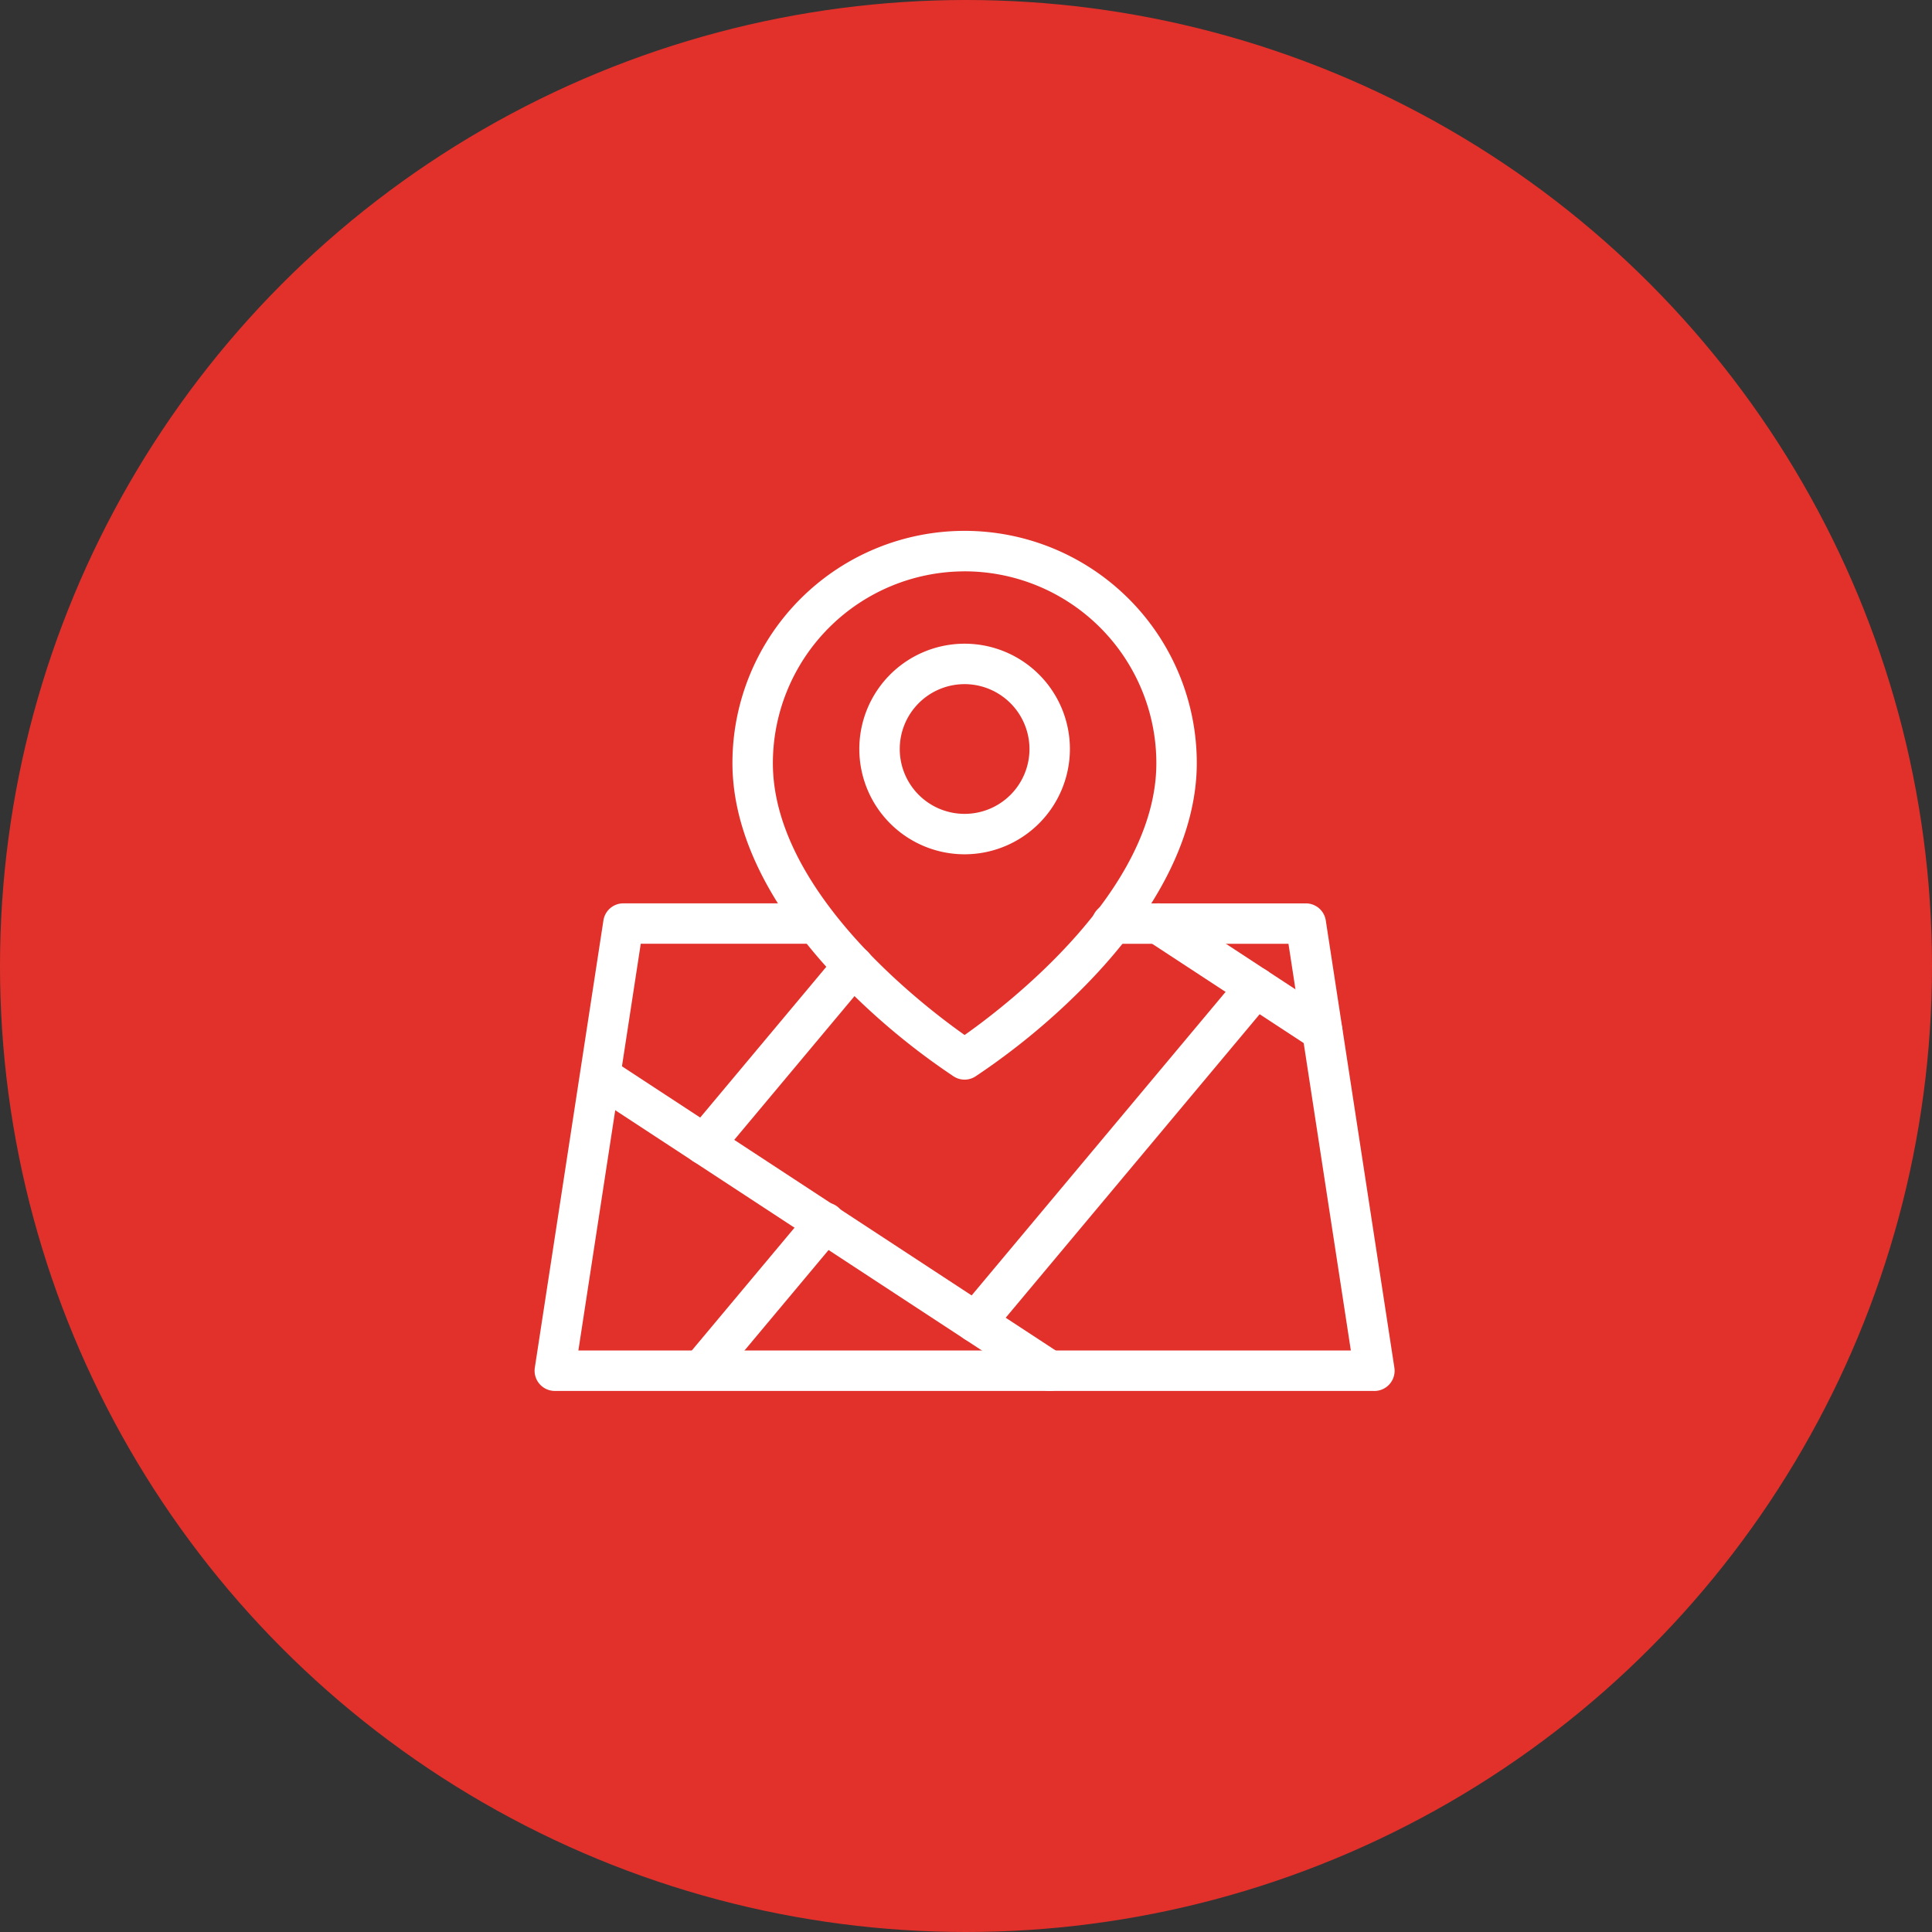 <svg xmlns="http://www.w3.org/2000/svg" width="110" height="110" viewBox="0 0 110 110">
  <rect x="0" y="0" width="110" height="110" fill="#333333" stroke="none"/>
  <g id="グループ_12588" data-name="グループ 12588" transform="translate(-72 -1962)">
    <circle id="楕円形_541" data-name="楕円形 541" cx="55" cy="55" r="55" transform="translate(72 1962)" fill="#e2312b"/>
    <g id="グループ_12418" data-name="グループ 12418" transform="translate(102.938 1992.729)">
      <path id="パス_4435" data-name="パス 4435" d="M47.314,189.646H.651a.651.651,0,0,1-.643-.75l3.905-25.46a.651.651,0,0,1,.643-.552H15.55a.651.651,0,0,1,0,1.3H5.115L1.409,188.345H46.556L42.85,164.187H32.415a.651.651,0,0,1,0-1.3H43.409a.651.651,0,0,1,.643.552l3.905,25.46a.651.651,0,0,1-.643.75" transform="translate(0 -141.681)" fill="#fff"/>
      <path id="パス_4435_-_アウトライン" data-name="パス 4435 - アウトライン" d="M47.314,190.146H.651a1.151,1.151,0,0,1-1.138-1.325l3.905-25.46a1.145,1.145,0,0,1,1.138-.976H15.55a1.151,1.151,0,0,1,0,2.3H5.544L1.992,187.845H45.974l-3.552-23.158H32.415a1.151,1.151,0,1,1,0-2.3H43.409a1.145,1.145,0,0,1,1.138.976l3.905,25.46a1.151,1.151,0,0,1-1.138,1.325ZM4.556,163.385a.15.15,0,0,0-.149.128L.5,188.973a.151.151,0,0,0,.149.174H47.314a.151.151,0,0,0,.149-.174l-3.905-25.46a.15.15,0,0,0-.149-.128H32.415a.151.151,0,1,0,0,.3H43.28l3.859,25.158H.827l3.859-25.158H15.55a.151.151,0,0,0,0-.3Z" transform="translate(0 -141.681)" fill="#fff"/>
      <path id="パス_4436" data-name="パス 4436" d="M99.247,30.241a.65.65,0,0,1-.35-.1,38.9,38.9,0,0,1-6.148-5.086c-4.069-4.142-6.22-8.407-6.22-12.334a12.719,12.719,0,1,1,25.438,0c0,3.928-2.151,8.193-6.221,12.334A38.908,38.908,0,0,1,99.6,30.139a.65.65,0,0,1-.35.1m0-28.939A11.43,11.43,0,0,0,87.83,12.719c0,7.852,9.462,14.748,11.417,16.088,1.955-1.34,11.417-8.236,11.417-16.088A11.43,11.43,0,0,0,99.247,1.3" transform="translate(-75.264)" fill="#fff"/>
      <path id="パス_4436_-_アウトライン" data-name="パス 4436 - アウトライン" d="M99.247,30.741a1.149,1.149,0,0,1-.619-.181A39.442,39.442,0,0,1,92.392,25.4c-4.163-4.237-6.364-8.623-6.364-12.685a13.219,13.219,0,1,1,26.438,0c0,4.061-2.2,8.448-6.364,12.685a39.451,39.451,0,0,1-6.236,5.157A1.149,1.149,0,0,1,99.247,30.741ZM99.247.5A12.233,12.233,0,0,0,87.028,12.719c0,3.794,2.1,7.938,6.077,11.984a38.321,38.321,0,0,0,6.06,5.015.151.151,0,0,0,.162,0,38.33,38.33,0,0,0,6.061-5.015c3.976-4.046,6.077-8.19,6.077-11.984A12.233,12.233,0,0,0,99.247.5Zm0,28.913-.283-.194a39.212,39.212,0,0,1-6.529-5.678c-3.388-3.729-5.105-7.37-5.105-10.822a11.917,11.917,0,1,1,23.834,0c0,3.452-1.718,7.093-5.105,10.822a39.208,39.208,0,0,1-6.529,5.678Zm0-27.611A10.929,10.929,0,0,0,88.33,12.719C88.33,20,96.871,26.525,99.247,28.2c2.376-1.673,10.917-8.2,10.917-15.479A10.929,10.929,0,0,0,99.247,1.8Z" transform="translate(-75.264)" fill="#fff"/>
      <path id="パス_4437" data-name="パス 4437" d="M147.517,60.315a5.495,5.495,0,1,1,5.495-5.495,5.5,5.5,0,0,1-5.495,5.495m0-9.688a4.193,4.193,0,1,0,4.193,4.193,4.2,4.2,0,0,0-4.193-4.193" transform="translate(-123.534 -42.904)" fill="#fff"/>
      <path id="パス_4437_-_アウトライン" data-name="パス 4437 - アウトライン" d="M147.517,60.815a5.995,5.995,0,1,1,5.995-5.995A6,6,0,0,1,147.517,60.815Zm0-10.99a4.995,4.995,0,1,0,4.995,4.995A5,5,0,0,0,147.517,49.825Zm0,9.688a4.693,4.693,0,1,1,4.693-4.693A4.7,4.7,0,0,1,147.517,59.513Zm0-8.386a3.693,3.693,0,1,0,3.693,3.693A3.7,3.7,0,0,0,147.517,51.127Z" transform="translate(-123.534 -42.904)" fill="#fff"/>
      <path id="パス_4438" data-name="パス 4438" d="M47.819,248.878a.648.648,0,0,1-.356-.106l-25.333-16.6a.651.651,0,0,1,.713-1.089l25.333,16.6a.651.651,0,0,1-.357,1.2" transform="translate(-18.994 -200.913)" fill="#fff"/>
      <path id="パス_4438_-_アウトライン" data-name="パス 4438 - アウトライン" d="M47.819,249.378a1.147,1.147,0,0,1-.63-.188l-25.333-16.6a1.151,1.151,0,0,1,1.261-1.926l25.333,16.6a1.151,1.151,0,0,1-.631,2.114Zm-25.332-17.9a.151.151,0,0,0-.083.277l25.333,16.6a.154.154,0,0,0,.209-.043.151.151,0,0,0-.043-.209l-25.333-16.6A.148.148,0,0,0,22.488,231.481Z" transform="translate(-18.994 -200.913)" fill="#fff"/>
      <path id="パス_4439" data-name="パス 4439" d="M273.9,170.307a.649.649,0,0,1-.356-.106l-9.342-6.12a.651.651,0,0,1,.713-1.089l9.342,6.12a.651.651,0,0,1-.357,1.2" transform="translate(-229.556 -141.682)" fill="#fff"/>
      <path id="パス_4439_-_アウトライン" data-name="パス 4439 - アウトライン" d="M273.9,170.807a1.147,1.147,0,0,1-.63-.188l-9.342-6.12a1.151,1.151,0,0,1,1.261-1.926l9.342,6.12a1.151,1.151,0,0,1-.631,2.114Zm-9.341-7.422a.151.151,0,0,0-.127.068.151.151,0,0,0,.043.209l9.342,6.12a.153.153,0,0,0,.209-.043.151.151,0,0,0-.043-.209l-9.342-6.12A.148.148,0,0,0,264.562,163.386Z" transform="translate(-229.556 -141.682)" fill="#fff"/>
      <path id="パス_4440" data-name="パス 4440" d="M184.69,211.174a.651.651,0,0,1-.5-1.069l15.947-19.061a.651.651,0,1,1,1,.835L185.19,210.94a.65.65,0,0,1-.5.233" transform="translate(-160.082 -165.972)" fill="#fff"/>
      <path id="パス_4440_-_アウトライン" data-name="パス 4440 - アウトライン" d="M184.69,211.674a1.151,1.151,0,0,1-.882-1.889l15.947-19.061a1.151,1.151,0,0,1,1.766,1.477l-15.947,19.061A1.149,1.149,0,0,1,184.69,211.674Zm15.947-20.363a.15.15,0,0,0-.116.054l-15.947,19.061a.151.151,0,0,0,.019.213.151.151,0,0,0,.213-.019l15.947-19.061a.151.151,0,0,0-.019-.213A.148.148,0,0,0,200.638,191.311Z" transform="translate(-160.082 -165.972)" fill="#fff"/>
      <path id="パス_4441" data-name="パス 4441" d="M65.208,303.48a.651.651,0,0,1-.5-1.069l6.969-8.33a.651.651,0,0,1,1,.835l-6.969,8.33a.65.65,0,0,1-.5.233" transform="translate(-56.154 -255.596)" fill="#fff"/>
      <path id="パス_4441_-_アウトライン" data-name="パス 4441 - アウトライン" d="M65.208,303.98a1.151,1.151,0,0,1-.882-1.889l6.969-8.33a1.151,1.151,0,1,1,1.765,1.477l-6.969,8.33A1.148,1.148,0,0,1,65.208,303.98Zm6.97-9.632a.15.15,0,0,0-.116.054l-6.969,8.33a.151.151,0,0,0,.019.213.151.151,0,0,0,.212-.019l6.969-8.33a.151.151,0,0,0-.019-.213A.148.148,0,0,0,72.178,294.348Z" transform="translate(-56.154 -255.596)" fill="#fff"/>
      <path id="パス_4442" data-name="パス 4442" d="M65.952,192.988a.651.651,0,0,1-.5-1.068l8.485-10.142a.651.651,0,1,1,1,.835l-8.485,10.142a.649.649,0,0,1-.5.233" transform="translate(-56.801 -157.911)" fill="#fff"/>
      <path id="パス_4442_-_アウトライン" data-name="パス 4442 - アウトライン" d="M65.952,193.488a1.151,1.151,0,0,1-.882-1.889l8.485-10.142a1.151,1.151,0,1,1,1.765,1.477l-8.485,10.142A1.148,1.148,0,0,1,65.952,193.488Zm8.486-11.444a.149.149,0,0,0-.116.054L65.837,192.24a.151.151,0,0,0,.231.194l8.485-10.142a.151.151,0,0,0-.019-.213A.149.149,0,0,0,74.438,182.044Z" transform="translate(-56.801 -157.911)" fill="#fff"/>
    </g>
  </g>
</svg>
